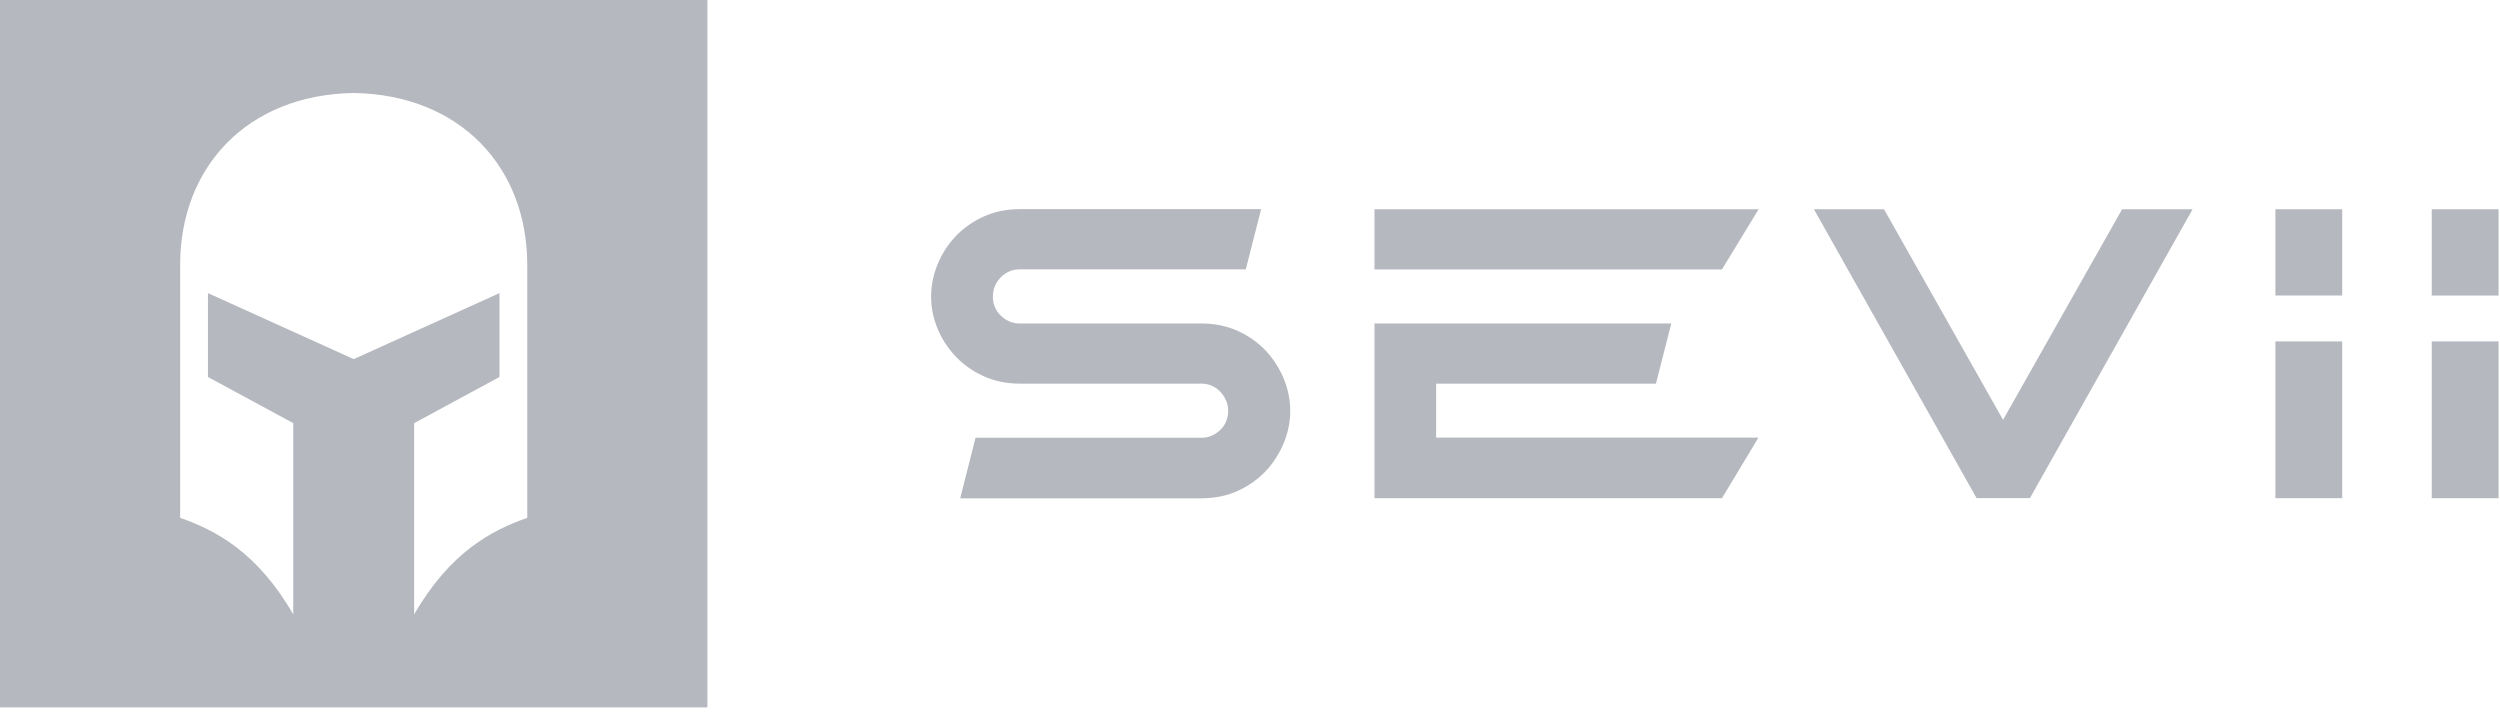 <svg xmlns="http://www.w3.org/2000/svg" fill="none" viewBox="0 0 189 54" height="54" width="189">
<g clip-path="url(#clip0_592_3538)">
<path fill="#B6B8BF" d="M95.721 26.543C95.141 25.922 94.431 25.413 93.611 25.032C92.781 24.652 91.841 24.453 90.821 24.453H77.081C76.771 24.453 76.511 24.392 76.271 24.282C76.021 24.163 75.791 24.003 75.611 23.812C75.431 23.633 75.301 23.422 75.201 23.183C75.101 22.942 75.061 22.692 75.061 22.422C75.061 22.152 75.111 21.913 75.201 21.663C75.301 21.413 75.441 21.203 75.621 21.003C75.801 20.812 76.011 20.652 76.271 20.532C76.511 20.422 76.781 20.363 77.081 20.363H94.181L95.341 15.812H77.081C76.081 15.812 75.161 16.003 74.321 16.392C73.501 16.773 72.781 17.282 72.211 17.902C71.631 18.523 71.181 19.233 70.871 20.012C70.551 20.802 70.391 21.602 70.391 22.422C70.391 23.242 70.551 24.043 70.871 24.823C71.181 25.593 71.641 26.293 72.211 26.913C72.791 27.532 73.501 28.043 74.321 28.422C75.151 28.802 76.081 29.003 77.081 29.003H90.821C91.131 29.003 91.391 29.062 91.631 29.172C91.881 29.293 92.101 29.442 92.281 29.642C92.461 29.843 92.601 30.062 92.701 30.302C92.801 30.543 92.851 30.802 92.851 31.062C92.851 31.323 92.801 31.573 92.711 31.823C92.611 32.062 92.481 32.273 92.301 32.453C92.121 32.642 91.891 32.803 91.641 32.922C91.401 33.032 91.131 33.093 90.831 33.093H73.751L72.591 37.672H90.821C91.841 37.672 92.771 37.483 93.611 37.093C94.431 36.712 95.141 36.203 95.721 35.583C96.291 34.962 96.741 34.252 97.061 33.472C97.381 32.693 97.541 31.883 97.541 31.062C97.541 30.242 97.381 29.442 97.061 28.652C96.741 27.872 96.291 27.163 95.721 26.543Z"></path>
<path fill="#B6B8BF" d="M103.91 20.37H130.18L132.95 15.82H103.91V20.37Z"></path>
<path fill="#B6B8BF" d="M108.57 29.003H125.19L126.35 24.453H103.91V37.663H130.18L132.94 33.083H108.57V29.003Z"></path>
<path fill="#B6B8BF" d="M151.431 31.74L142.431 15.82H137.131L149.431 37.66H153.461L165.761 15.82H160.431L151.431 31.74Z"></path>
<path fill="#B6B8BF" d="M177.07 15.82H172.02V22.34H177.07V15.82Z"></path>
<path fill="#B6B8BF" d="M177.07 25.812H172.02V37.663H177.07V25.812Z"></path>
<path fill="#B6B8BF" d="M188.89 15.82H183.84V22.34H188.89V15.82Z"></path>
<path fill="#B6B8BF" d="M188.89 25.812H183.84V37.663H188.89V25.812Z"></path>
<path fill="#B6B8BF" d="M0 0V53.48H53.48V0H0ZM39.86 39.15C37.22 40.07 34.03 41.72 31.31 46.45C31.31 41.63 31.31 36.81 31.31 31.99L37.76 28.5V22.16L26.74 27.15L15.72 22.16V28.5L22.17 31.99C22.17 36.81 22.17 41.63 22.17 46.45C19.45 41.72 16.26 40.07 13.62 39.15V20.02C13.62 12.65 18.67 7.16 26.74 7.03C34.8 7.16 39.86 12.65 39.86 20.02V39.15Z"></path>
</g>
<defs>
<clipPath id="clip0_592_3538">
<rect fill="white" height="53.48" width="188.89"></rect>
</clipPath>
</defs>
</svg>
